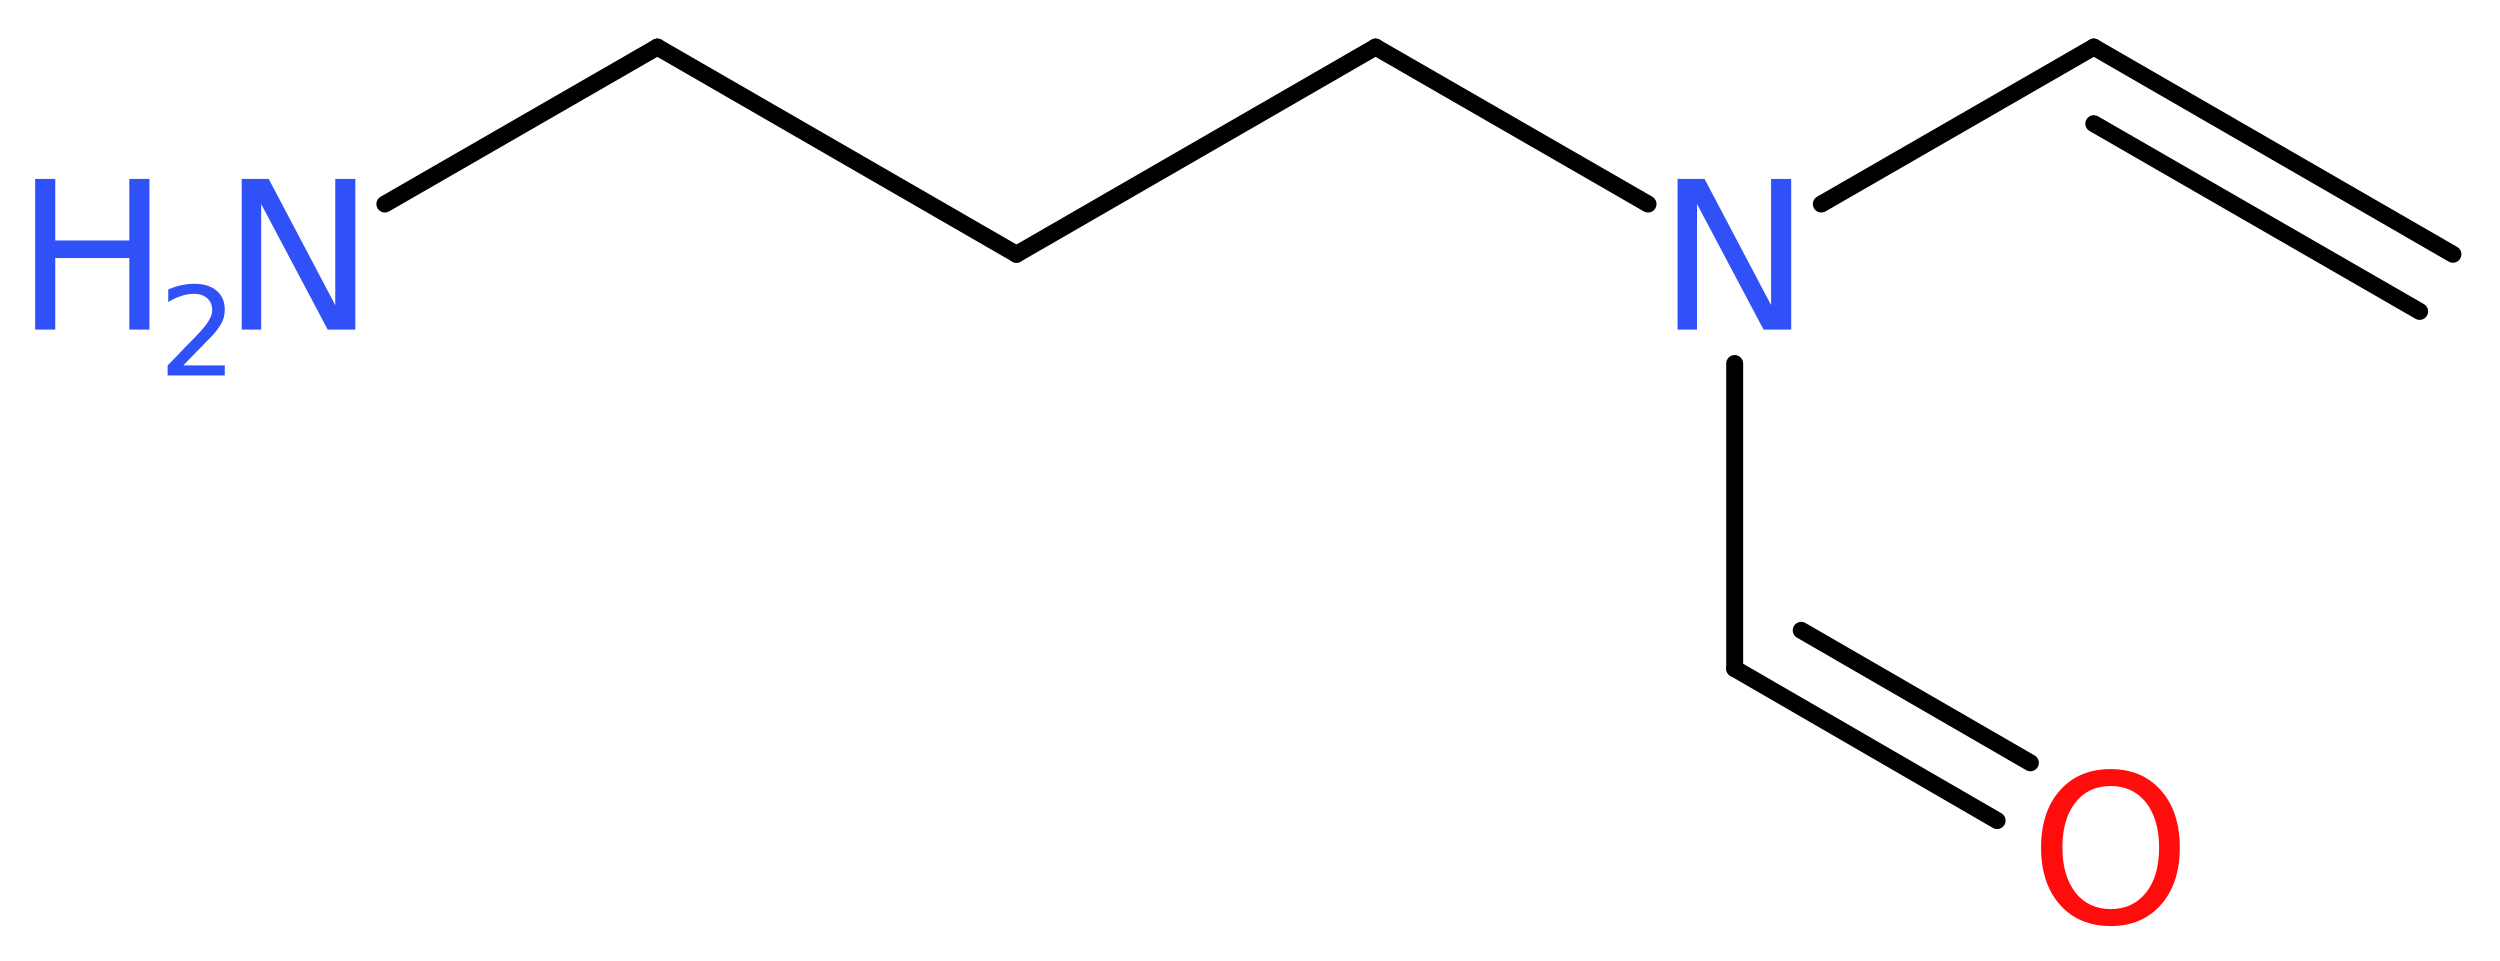 <?xml version='1.0' encoding='UTF-8'?>
<!DOCTYPE svg PUBLIC "-//W3C//DTD SVG 1.1//EN" "http://www.w3.org/Graphics/SVG/1.1/DTD/svg11.dtd">
<svg version='1.2' xmlns='http://www.w3.org/2000/svg' xmlns:xlink='http://www.w3.org/1999/xlink' width='39.82mm' height='15.3mm' viewBox='0 0 39.82 15.3'>
  <desc>Generated by the Chemistry Development Kit (http://github.com/cdk)</desc>
  <g stroke-linecap='round' stroke-linejoin='round' stroke='#000000' stroke-width='.27' fill='#3050F8'>
    <rect x='.0' y='.0' width='40.0' height='16.0' fill='#FFFFFF' stroke='none'/>
    <g id='mol1' class='mol'>
      <g id='mol1bnd1' class='bond'>
        <line x1='33.35' y1='.75' x2='39.07' y2='4.05'/>
        <line x1='33.35' y1='1.97' x2='38.54' y2='4.96'/>
      </g>
      <line id='mol1bnd2' class='bond' x1='33.35' y1='.75' x2='29.01' y2='3.25'/>
      <line id='mol1bnd3' class='bond' x1='27.63' y1='5.79' x2='27.63' y2='10.65'/>
      <g id='mol1bnd4' class='bond'>
        <line x1='27.63' y1='10.65' x2='31.81' y2='13.07'/>
        <line x1='28.69' y1='10.04' x2='32.34' y2='12.15'/>
      </g>
      <line id='mol1bnd5' class='bond' x1='26.25' y1='3.25' x2='21.91' y2='.75'/>
      <line id='mol1bnd6' class='bond' x1='21.91' y1='.75' x2='16.19' y2='4.05'/>
      <line id='mol1bnd7' class='bond' x1='16.19' y1='4.05' x2='10.47' y2='.75'/>
      <line id='mol1bnd8' class='bond' x1='10.47' y1='.75' x2='6.13' y2='3.25'/>
      <path id='mol1atm3' class='atom' d='M26.72 2.85h.43l1.06 2.01v-2.01h.32v2.4h-.44l-1.06 -2.0v2.0h-.31v-2.4z' stroke='none'/>
      <path id='mol1atm5' class='atom' d='M33.62 12.52q-.36 .0 -.56 .26q-.21 .26 -.21 .72q.0 .45 .21 .72q.21 .26 .56 .26q.35 .0 .56 -.26q.21 -.26 .21 -.72q.0 -.45 -.21 -.72q-.21 -.26 -.56 -.26zM33.62 12.25q.5 .0 .8 .34q.3 .34 .3 .91q.0 .57 -.3 .91q-.3 .34 -.8 .34q-.51 .0 -.81 -.34q-.3 -.34 -.3 -.91q.0 -.57 .3 -.91q.3 -.34 .81 -.34z' stroke='none' fill='#FF0D0D'/>
      <g id='mol1atm9' class='atom'>
        <path d='M3.85 2.85h.43l1.06 2.01v-2.01h.32v2.4h-.44l-1.06 -2.0v2.0h-.31v-2.4z' stroke='none'/>
        <path d='M.56 2.85h.32v.98h1.18v-.98h.32v2.4h-.32v-1.14h-1.18v1.14h-.32v-2.4z' stroke='none'/>
        <path d='M2.9 5.82h.68v.16h-.91v-.16q.11 -.11 .3 -.31q.19 -.19 .24 -.25q.09 -.1 .13 -.18q.04 -.07 .04 -.14q.0 -.12 -.08 -.19q-.08 -.07 -.21 -.07q-.09 .0 -.19 .03q-.1 .03 -.22 .1v-.2q.12 -.05 .22 -.07q.1 -.02 .19 -.02q.23 .0 .36 .11q.13 .11 .13 .3q.0 .09 -.03 .17q-.03 .08 -.12 .19q-.02 .03 -.15 .16q-.13 .13 -.36 .37z' stroke='none'/>
      </g>
    </g>
  </g>
</svg>
